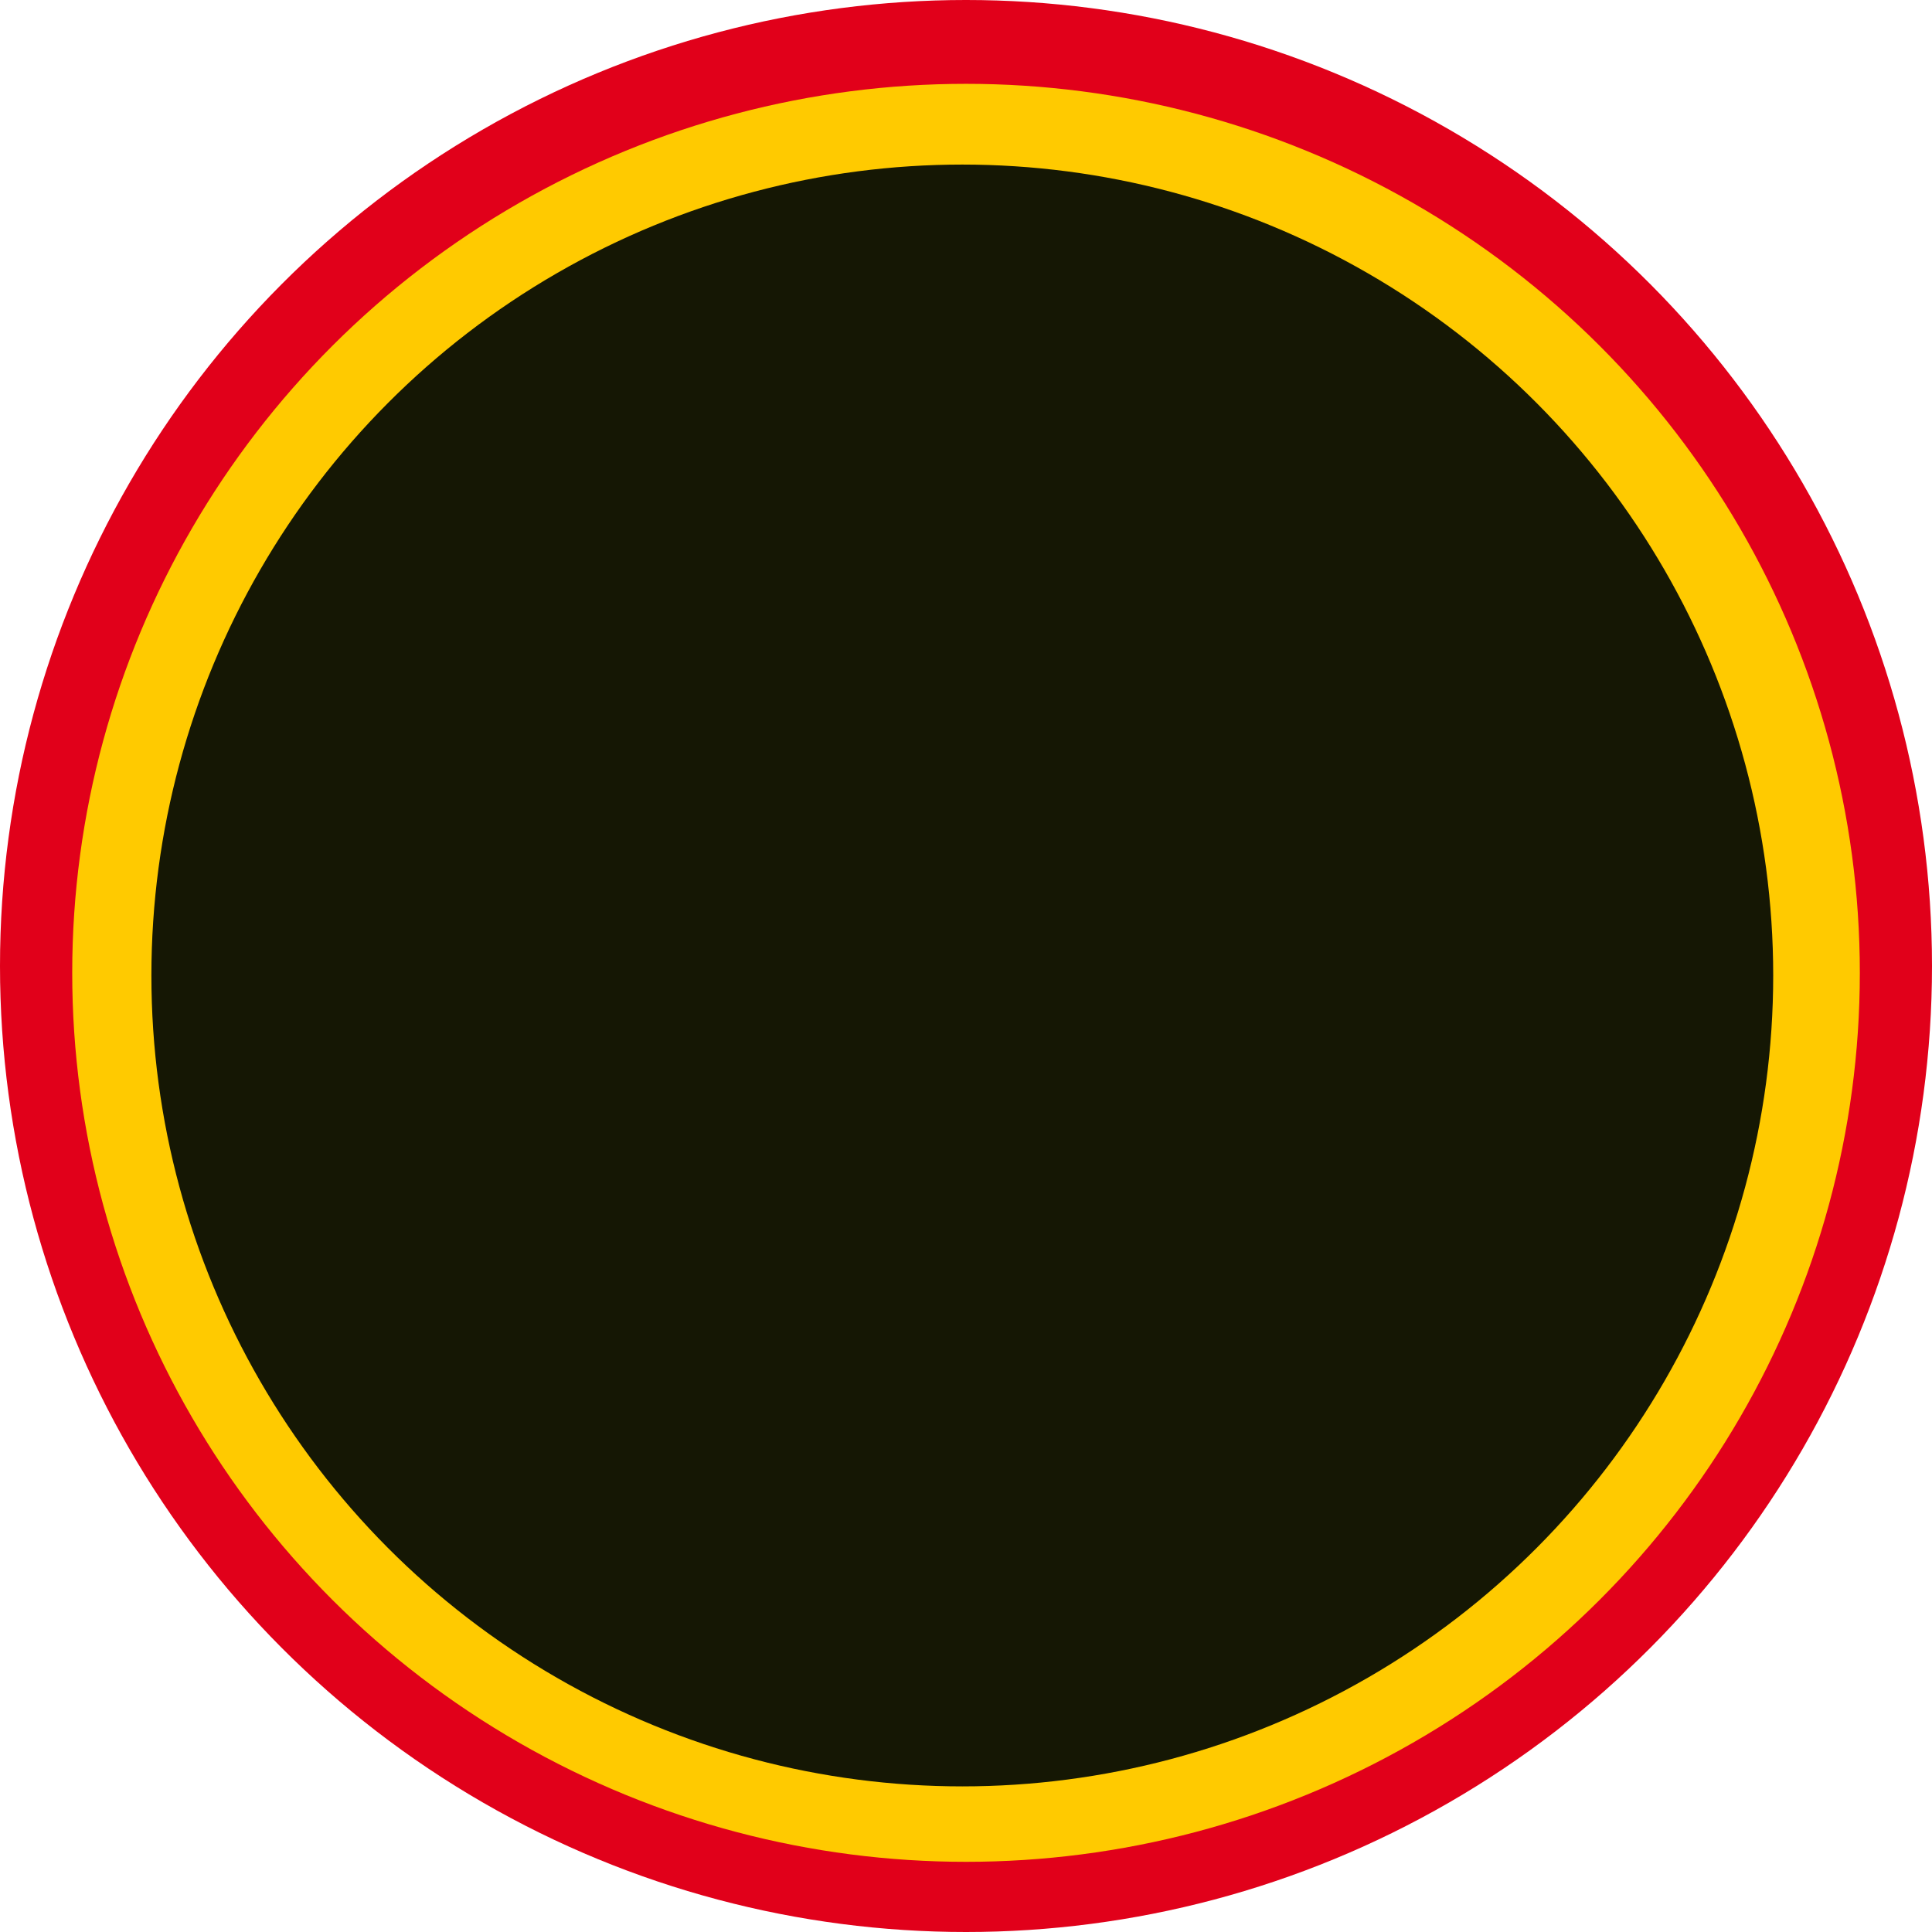 <?xml version="1.0" encoding="UTF-8" standalone="no"?>
<!DOCTYPE svg PUBLIC "-//W3C//DTD SVG 1.1//EN" "http://www.w3.org/Graphics/SVG/1.1/DTD/svg11.dtd">
<svg width="100%" height="100%" viewBox="0 0 600 600" version="1.1" xmlns="http://www.w3.org/2000/svg" xmlns:xlink="http://www.w3.org/1999/xlink" xml:space="preserve" xmlns:serif="http://www.serif.com/" style="fill-rule:evenodd;clip-rule:evenodd;stroke-linejoin:round;stroke-miterlimit:2;">
    <circle cx="300" cy="300" r="300" style="fill:rgb(225,0,26);"/>
    <g transform="matrix(3.532,0,0,3.513,-114.083,-216.756)">
        <circle cx="117.24" cy="147.702" r="78.59" style="fill:rgb(255,202,0);"/>
    </g>
    <g transform="matrix(2.463,0,0,2.463,7.18,-228.961)">
        <circle cx="118.421" cy="215.958" r="102.247" style="fill:rgb(21,23,4);"/>
    </g>
</svg>
